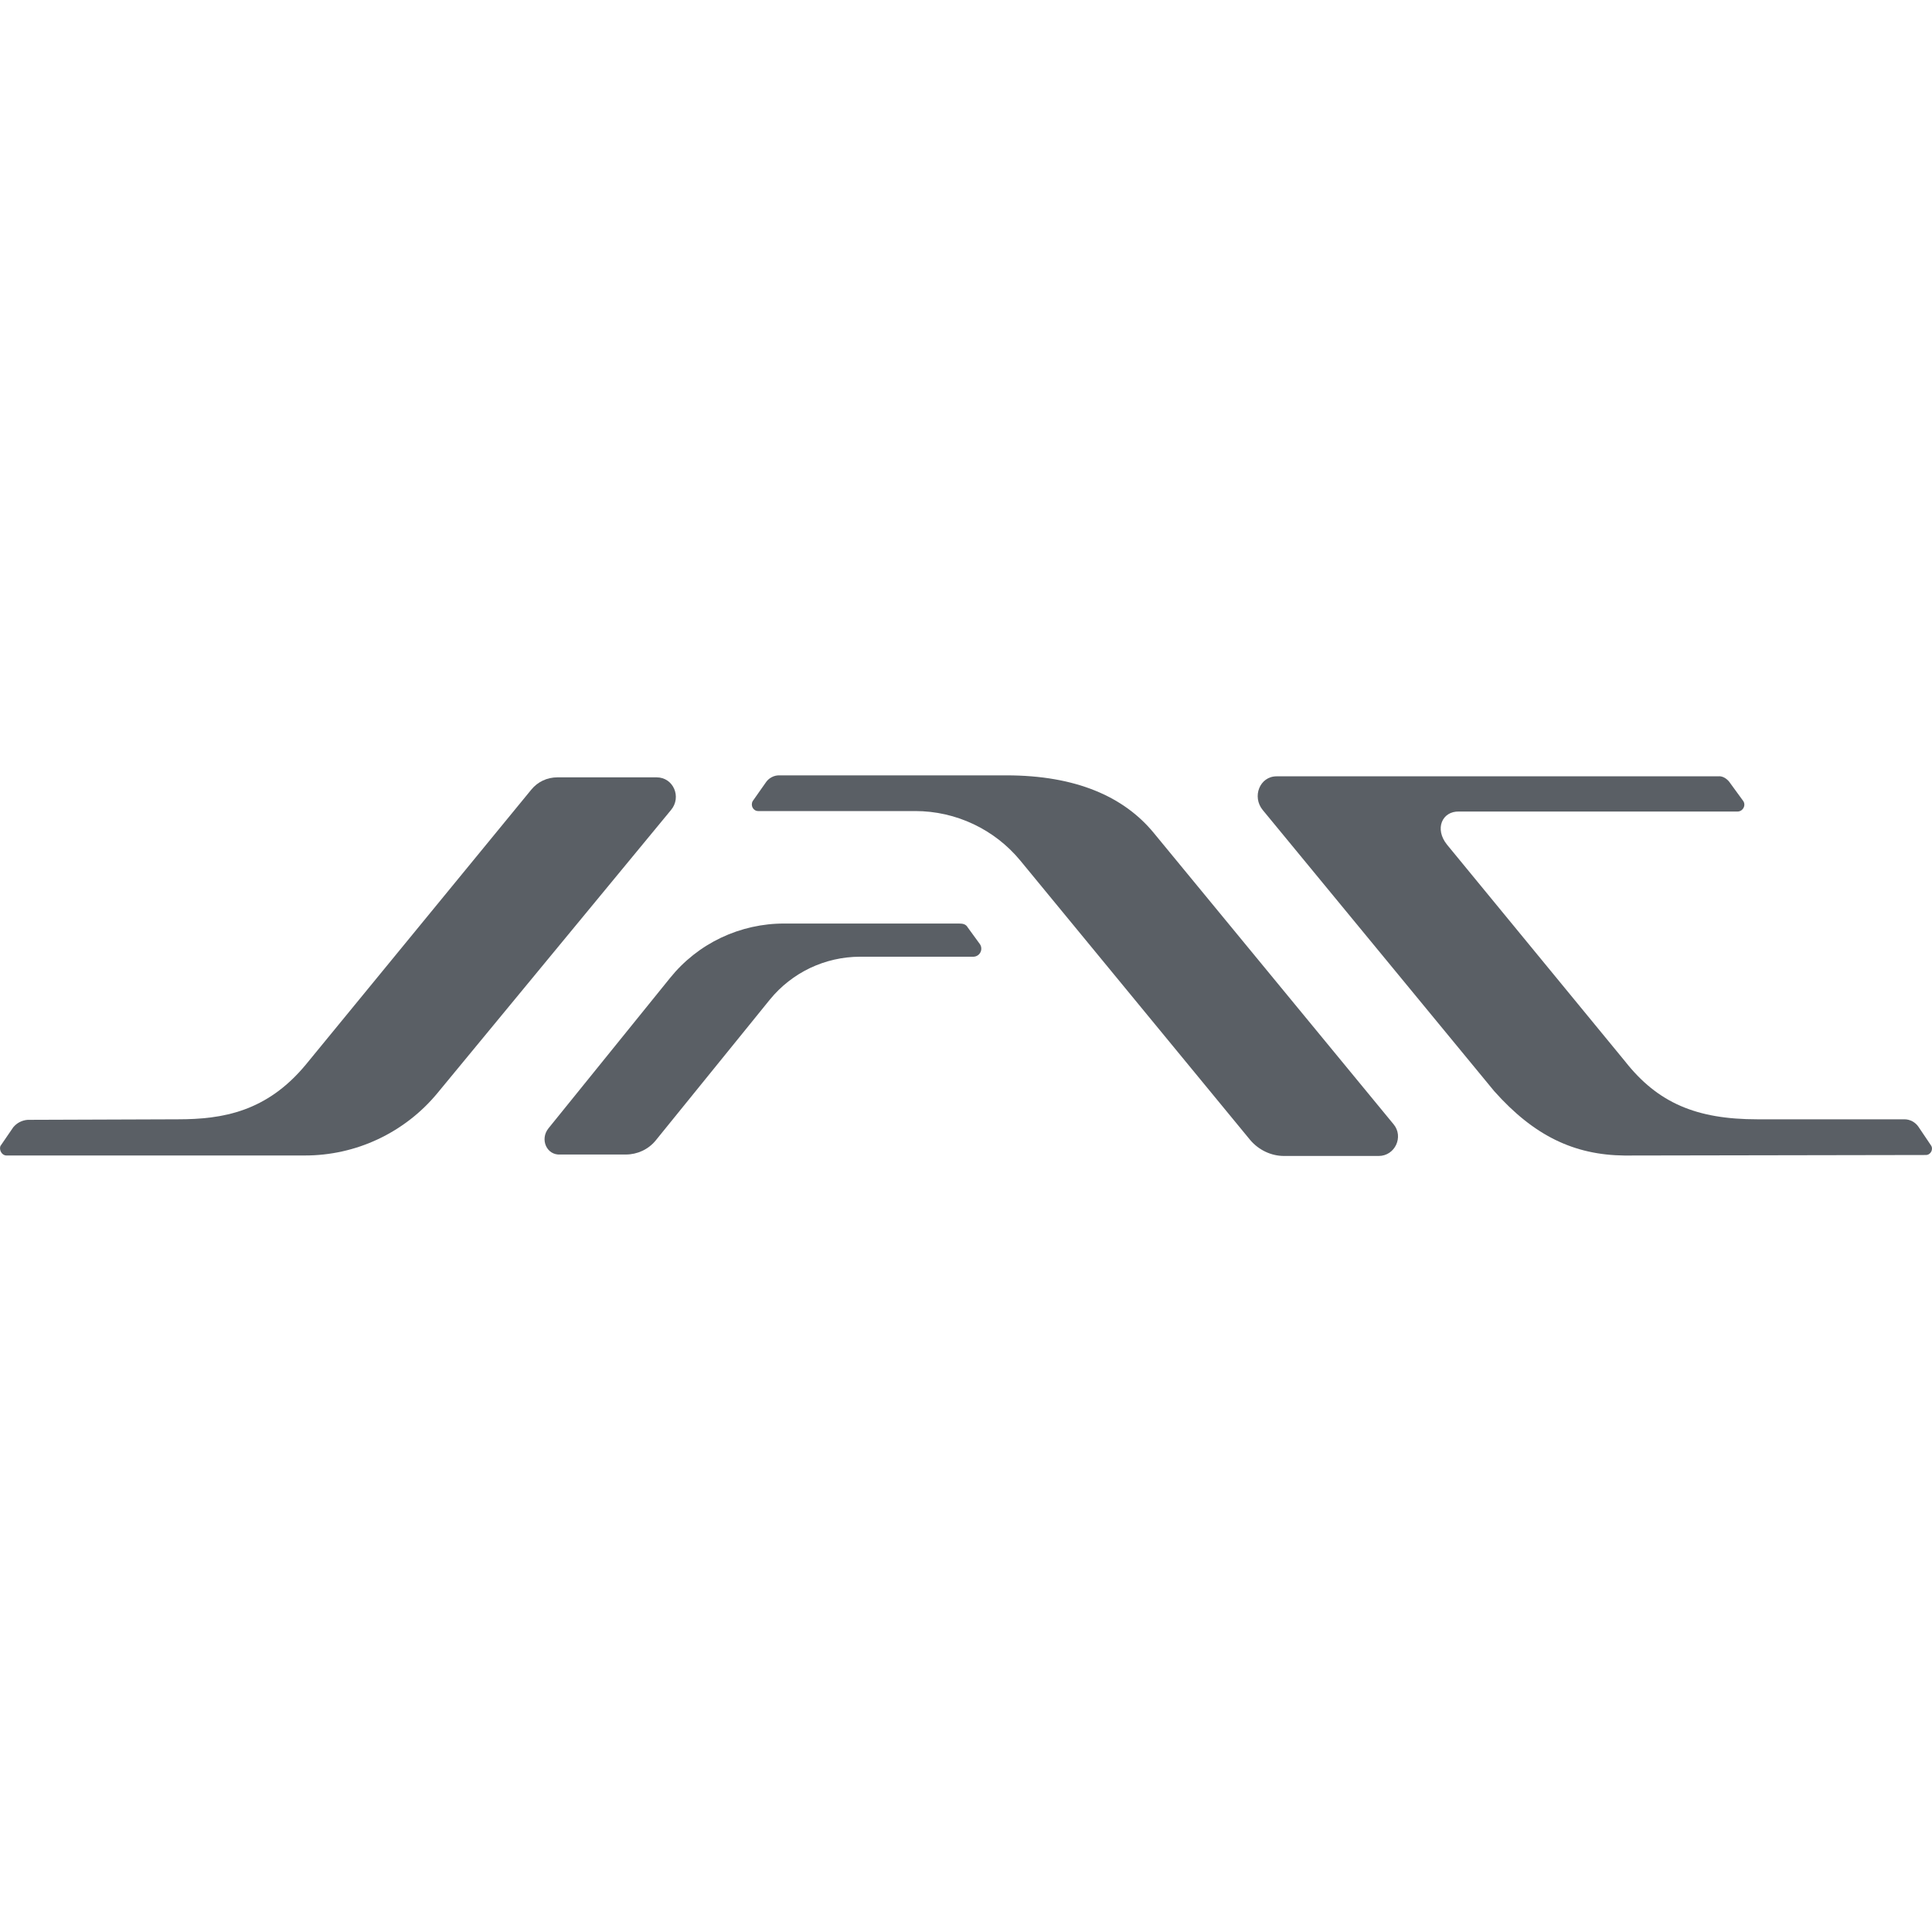 <svg width="40" height="40" viewBox="0 0 40 40" fill="none" xmlns="http://www.w3.org/2000/svg">
<g clip-path="url(#clip0_42_45)">
<path d="M0.132 23.923H6.308C6.834 23.924 7.353 23.809 7.828 23.585C8.304 23.361 8.724 23.035 9.058 22.63L13.892 16.771C14.117 16.504 13.943 16.094 13.594 16.094H11.542C11.326 16.094 11.132 16.186 10.998 16.351L6.329 22.045C5.519 23.02 4.606 23.174 3.682 23.174L0.573 23.185C0.516 23.189 0.46 23.205 0.408 23.231C0.357 23.257 0.312 23.294 0.275 23.338L0.008 23.728C-0.022 23.811 0.039 23.923 0.132 23.923ZM11.357 23.359L13.871 20.25C14.156 19.895 14.517 19.61 14.927 19.415C15.338 19.22 15.787 19.119 16.241 19.121H19.853C19.935 19.121 19.997 19.132 20.037 19.203L20.284 19.542C20.302 19.566 20.314 19.596 20.316 19.627C20.319 19.657 20.313 19.688 20.299 19.716C20.285 19.744 20.264 19.767 20.238 19.783C20.212 19.799 20.181 19.808 20.151 19.808H17.801C17.445 19.809 17.094 19.889 16.773 20.041C16.452 20.194 16.168 20.416 15.943 20.691L13.573 23.615C13.498 23.706 13.404 23.778 13.297 23.828C13.191 23.877 13.075 23.903 12.957 23.903H11.603C11.316 23.923 11.172 23.585 11.357 23.359Z" fill="#5A5F65"/>
<path d="M15.697 16.792H18.95C19.792 16.792 20.592 17.171 21.125 17.818L25.886 23.605C26.061 23.81 26.318 23.933 26.584 23.933H28.544C28.883 23.933 29.067 23.533 28.852 23.276L23.886 17.243C23.27 16.494 22.275 16.053 20.838 16.053H16.138C16.081 16.051 16.025 16.065 15.975 16.092C15.924 16.119 15.882 16.158 15.851 16.206L15.584 16.586C15.533 16.678 15.595 16.792 15.697 16.792ZM35.809 16.196L36.086 16.576C36.158 16.668 36.086 16.802 35.974 16.802H30.207C29.858 16.792 29.694 17.161 29.96 17.489L33.645 21.974C34.322 22.835 35.122 23.174 36.384 23.174H39.432C39.545 23.174 39.657 23.236 39.719 23.328L39.975 23.708C40.037 23.79 39.975 23.913 39.873 23.913L33.634 23.924C32.587 23.913 31.756 23.513 30.935 22.59L26.143 16.77C25.917 16.494 26.082 16.073 26.43 16.073H35.574C35.656 16.062 35.748 16.114 35.81 16.196L35.809 16.196Z" fill="#5A5F65"/>
</g>
<defs>
<clipPath id="clip0_42_45">
<rect width="40" height="9.474" fill="white" transform="translate(0 15.263)"/>
</clipPath>
</defs>
</svg>
